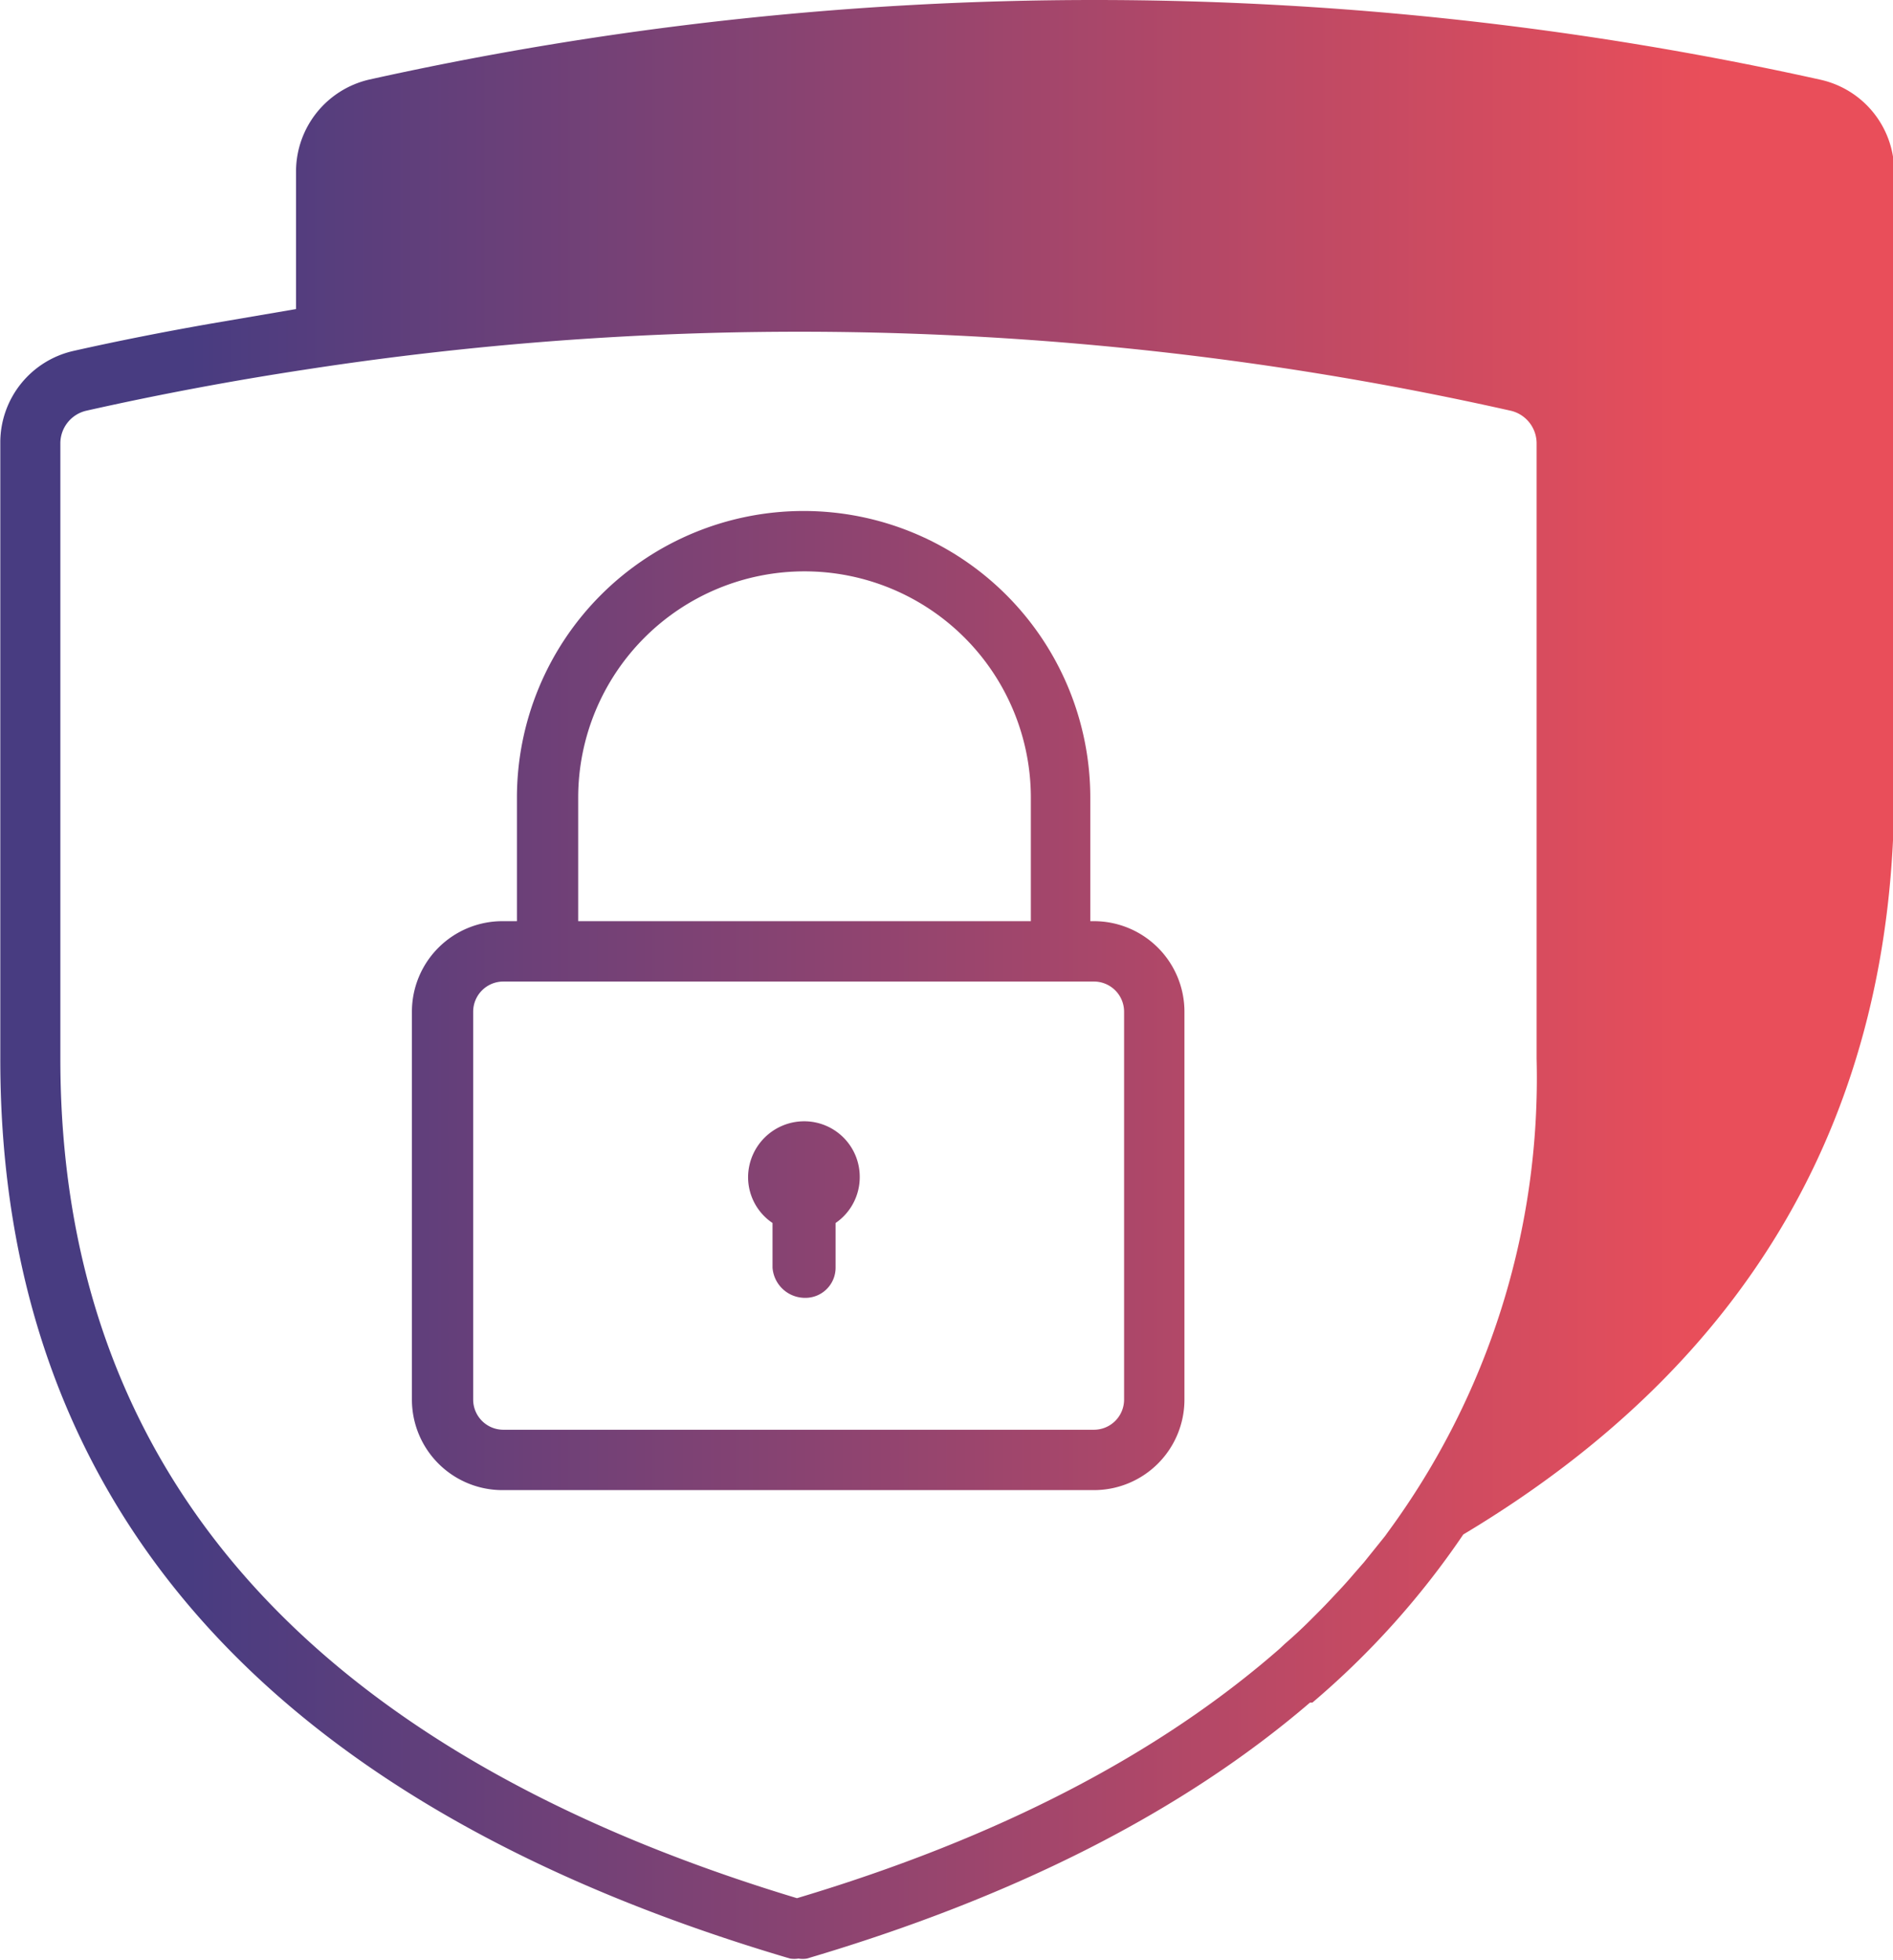 <?xml version="1.0" encoding="UTF-8"?> <svg xmlns="http://www.w3.org/2000/svg" xmlns:xlink="http://www.w3.org/1999/xlink" viewBox="0 0 62.73 64.93"><defs><style>.cls-1{fill:url(#New_Gradient_Swatch_1);}</style><linearGradient id="New_Gradient_Swatch_1" y1="32.47" x2="62.73" y2="32.47" gradientUnits="userSpaceOnUse"><stop offset="0.1" stop-color="#483c81"></stop><stop offset="0.9" stop-color="#e94e5a"></stop></linearGradient></defs><g id="Layer_2" data-name="Layer 2"><g id="icons"><path class="cls-1" d="M36.25,30.52h-.12V26.43a9.49,9.49,0,0,0-19,0v4.09h-.48a3,3,0,0,0-3,3V46.37a3,3,0,0,0,3,3H36.25a3,3,0,0,0,3-3V33.52A3,3,0,0,0,36.25,30.52ZM19.16,26.43a7.49,7.49,0,0,1,15,0v4.09h-15ZM37.25,46.37a1,1,0,0,1-1,1H16.68a1,1,0,0,1-1-1V33.52a1,1,0,0,1,1-1H36.25a1,1,0,0,1,1,1Zm-10.6-9.22h0A1.86,1.86,0,0,0,24.79,39a1.83,1.83,0,0,0,.81,1.52V42a1.08,1.08,0,0,0,1.09,1,1,1,0,0,0,1-1V40.52a1.84,1.84,0,0,0,.8-1.51,1.84,1.84,0,0,0-1.84-1.86ZM60.32,2.64a110.87,110.87,0,0,0-48.1,0,3.13,3.13,0,0,0-2.41,3v4.6L7,10.72l0,0c-1.54.27-3.07.57-4.58.91a3.11,3.11,0,0,0-2.41,3V35.08C0,49.73,8.79,59.76,26.18,64.89a.9.9,0,0,0,.28,0,.86.86,0,0,0,.28,0q10.35-3.06,16.67-8.48s.06,0,.08,0a27.59,27.59,0,0,0,5-5.57c9.48-5.67,14.3-13.94,14.28-24.74V5.67A3.12,3.12,0,0,0,60.32,2.64Zm-9.4,32.44A25.38,25.38,0,0,1,46,50.75l-.1.14-.7.87-.34.39c-.17.2-.34.39-.52.58s-.39.42-.6.63l-.32.32q-.41.41-.84.78l-.17.16c-4,3.5-9.31,6.27-16,8.27C10.21,58,2,48.66,2,35.08V14.69a1.11,1.11,0,0,1,.85-1.08c2.4-.54,4.86-1,7.3-1.37a107.47,107.47,0,0,1,39.92,1.37,1.11,1.11,0,0,1,.85,1.08Z"></path></g></g></svg> 
